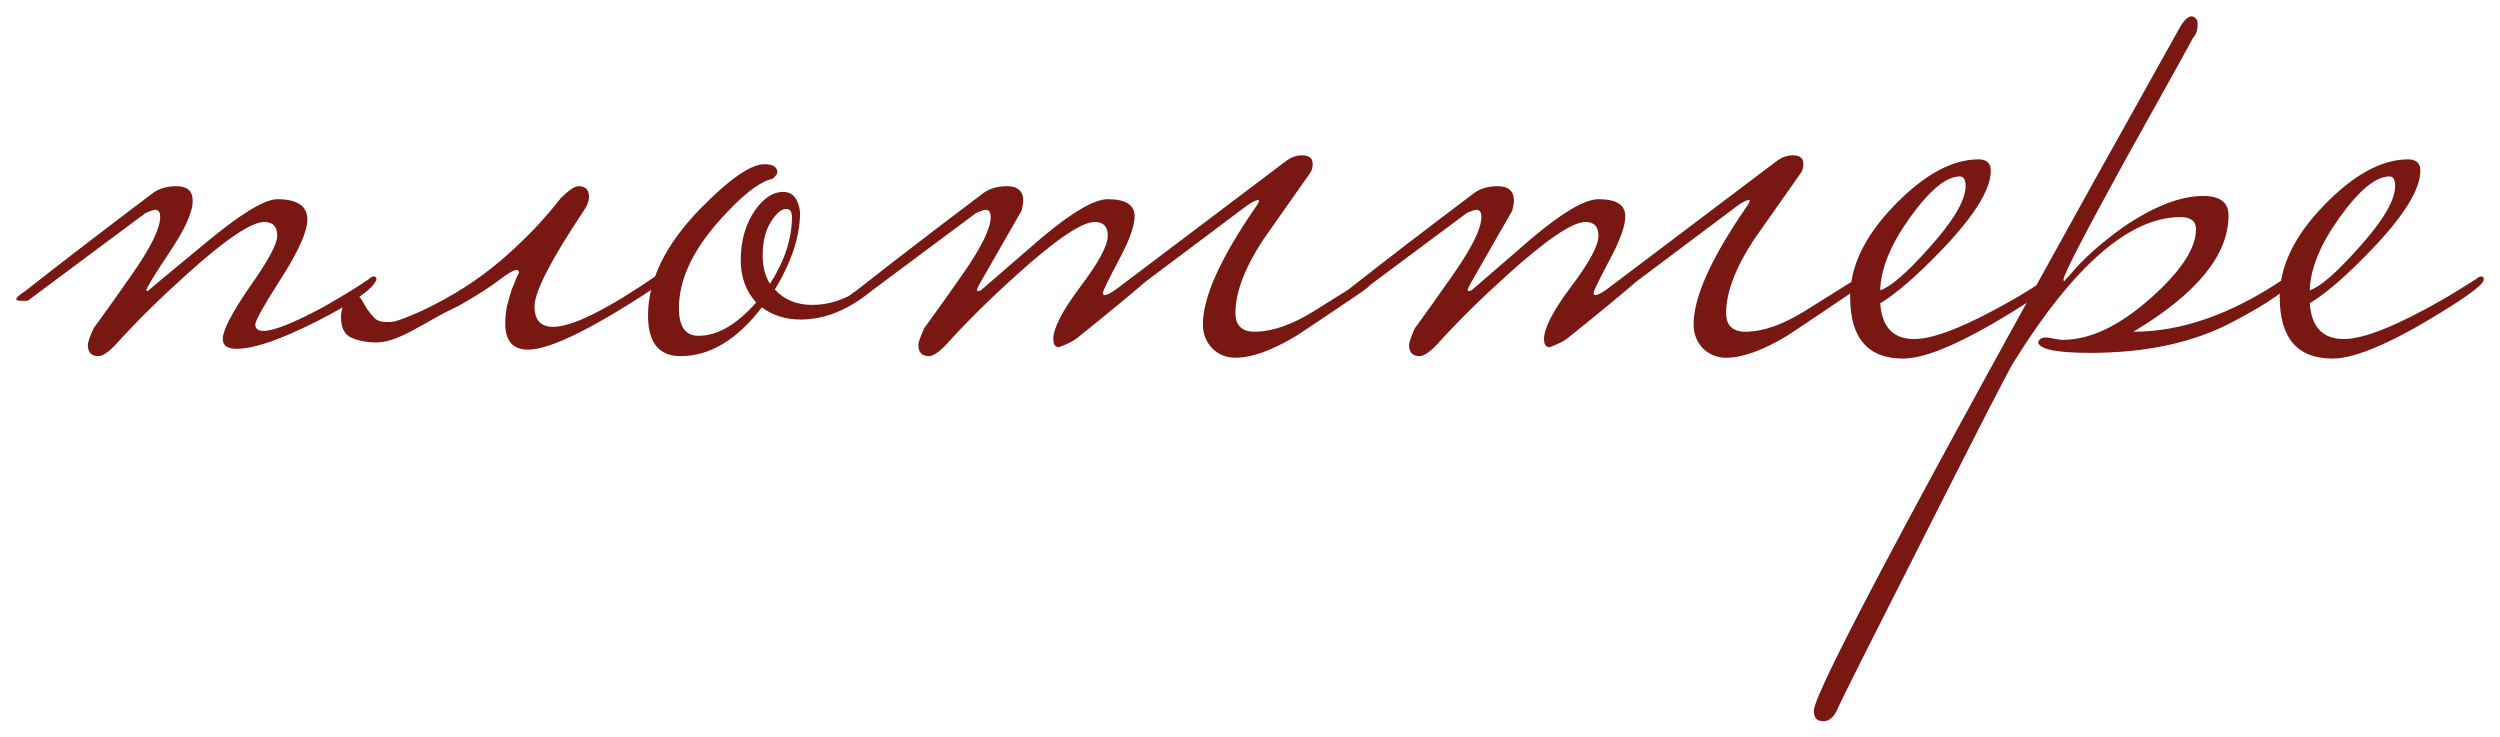 <?xml version="1.0" encoding="UTF-8"?> <svg xmlns="http://www.w3.org/2000/svg" viewBox="0 0 153.74 45.35" data-guides="{&quot;vertical&quot;:[],&quot;horizontal&quot;:[]}"><defs></defs><path fill="#791712" stroke="none" fill-opacity="1" stroke-width="1" stroke-opacity="1" id="tSvg92e4d91aaf" title="Path 2" d="M23.15 17.2C22.95 17.767 21.733 18.617 19.5 19.75C17.267 20.883 15.617 21.45 14.55 21.45C13.983 21.45 13.7 21.25 13.7 20.85C13.7 20.317 14.25 19.25 15.35 17.65C16.483 16.05 17.05 15 17.05 14.5C17.05 13.933 16.783 13.65 16.25 13.65C15.45 13.65 13.85 14.733 11.45 16.9C9.817 18.367 8.383 19.783 7.15 21.15C6.683 21.65 6.317 21.9 6.05 21.9C5.617 21.9 5.4 21.667 5.4 21.2C5.4 21.067 5.517 20.733 5.75 20.2C6.55 19.1 7.333 18 8.1 16.9C9.267 15.233 9.85 14.05 9.85 13.35C9.85 13.05 9.75 12.9 9.55 12.9C9.45 12.9 9.25 12.967 8.95 13.1C7.25 14.367 4.833 16.167 1.7 18.5C1.583 18.5 1.467 18.5 1.35 18.5C1.117 18.5 1 18.467 1 18.4C1 18.3 1.183 18.133 1.55 17.9C3.883 16.067 6.467 14.083 9.3 11.95C9.7 11.617 10.217 11.45 10.85 11.45C11.517 11.45 11.85 11.75 11.85 12.35C11.85 13.05 11.367 14.117 10.4 15.55C9.467 16.95 9 17.717 9 17.85C9 17.883 9.033 17.9 9.1 17.9C9.067 17.9 10.183 16.967 12.45 15.1C14.717 13.2 16.25 12.25 17.05 12.25C18.283 12.25 18.9 12.667 18.9 13.5C18.9 14.233 18.367 15.433 17.3 17.1C16.233 18.767 15.7 19.717 15.7 19.95C15.7 20.217 15.867 20.35 16.2 20.35C16.833 20.35 18.05 19.867 19.85 18.9C21.083 18.2 22.033 17.617 22.7 17.15C22.8 17.05 22.9 17 23 17C23.1 17 23.15 17.067 23.15 17.2ZM24.021 19.8C24.287 19.8 24.937 19.567 25.971 19.1C27.804 18.233 29.421 17.2 30.821 16C32.254 14.767 33.471 13.5 34.471 12.2C34.971 11.7 35.337 11.45 35.571 11.45C36.004 11.45 36.221 11.667 36.221 12.1C36.221 12.367 36.104 12.667 35.871 13C33.871 16 32.871 17.95 32.871 18.85C32.871 19.683 33.254 20.1 34.021 20.1C35.187 20.1 37.304 19.05 40.371 16.95C40.437 16.883 40.587 16.767 40.821 16.6C41.087 16.433 41.271 16.35 41.371 16.35C41.471 16.35 41.521 16.417 41.521 16.55C41.521 16.75 41.271 17.017 40.771 17.35C36.637 20.117 33.871 21.5 32.471 21.5C31.537 21.5 31.071 20.967 31.071 19.9C31.071 19.567 31.104 19.217 31.171 18.85C31.271 18.45 31.371 18.1 31.471 17.8C31.604 17.5 31.704 17.25 31.771 17.05C31.871 16.85 31.921 16.767 31.921 16.8C31.921 16.667 31.871 16.6 31.771 16.6C31.604 16.6 31.254 16.8 30.721 17.2C30.221 17.6 29.387 18.133 28.221 18.8C27.654 19.067 27.137 19.333 26.671 19.6C26.204 19.867 25.754 20.117 25.321 20.35C24.887 20.583 24.471 20.767 24.071 20.9C23.671 21.033 23.254 21.083 22.821 21.05C22.354 21.017 21.937 20.917 21.571 20.75C21.171 20.55 20.971 20.133 20.971 19.5C20.971 19.133 21.071 18.817 21.271 18.55C21.437 18.283 21.621 18.15 21.821 18.15C21.987 18.15 22.121 18.233 22.221 18.4C22.321 18.567 22.437 18.767 22.571 19C22.704 19.2 22.854 19.383 23.021 19.55C23.187 19.717 23.421 19.8 23.721 19.8C23.821 19.8 23.921 19.8 24.021 19.8ZM54.201 17.2C54.201 17.333 54.035 17.533 53.701 17.8C52.235 19.033 50.751 19.65 49.251 19.65C48.318 19.65 47.518 19.4 46.851 18.9C45.318 20.9 43.651 21.9 41.851 21.9C40.518 21.9 39.851 21.067 39.851 19.4C39.851 17.233 40.918 15.05 43.051 12.85C44.851 11.017 46.168 10.1 47.001 10.1C47.535 10.1 47.801 10.267 47.801 10.6C47.801 10.7 47.701 10.833 47.501 11C46.701 11.167 45.618 12.017 44.251 13.55C42.585 15.417 41.751 17.217 41.751 18.95C41.751 20.083 42.151 20.65 42.951 20.65C44.118 20.65 45.301 19.967 46.501 18.6C45.868 17.9 45.551 17.033 45.551 16C45.551 14.8 45.851 13.767 46.451 12.9C46.985 12.167 47.551 11.8 48.151 11.8C48.751 11.8 49.101 12.217 49.201 13.05C49.201 14.517 48.685 16.1 47.651 17.8C48.218 18.433 48.985 18.75 49.951 18.75C51.251 18.75 52.518 18.217 53.751 17.15C53.851 17.05 53.951 17 54.051 17C54.151 17 54.201 17.067 54.201 17.2ZM48.701 13.35C48.701 13.017 48.585 12.85 48.351 12.85C48.051 12.85 47.735 13.117 47.401 13.65C47.068 14.183 46.901 14.867 46.901 15.7C46.901 16.4 47.051 16.983 47.351 17.45C48.251 16.05 48.701 14.683 48.701 13.35ZM84.424 17.2C84.424 17.4 84.174 17.667 83.674 18C81.308 19.6 79.991 20.483 79.724 20.65C78.224 21.55 76.974 22 75.974 22C75.408 22 74.924 21.8 74.524 21.4C74.158 21 73.974 20.517 73.974 19.95C73.974 18.283 75.041 15.9 77.174 12.8C77.341 12.567 77.424 12.417 77.424 12.35C77.424 12.317 77.408 12.3 77.374 12.3C77.241 12.3 77.008 12.417 76.674 12.65C74.808 14.05 72.741 15.6 70.474 17.3C69.508 18.133 68.091 19.3 66.224 20.8C65.958 21 65.591 21.183 65.124 21.35C64.891 21.35 64.774 21.183 64.774 20.85C64.774 20.183 65.324 19.117 66.424 17.65C67.558 16.15 68.124 15.1 68.124 14.5C68.124 13.933 67.858 13.65 67.324 13.65C66.524 13.65 64.924 14.733 62.524 16.9C60.891 18.367 59.458 19.783 58.224 21.15C57.758 21.65 57.391 21.9 57.124 21.9C56.691 21.9 56.474 21.667 56.474 21.2C56.474 21.067 56.591 20.733 56.824 20.2C57.624 19.1 58.408 18 59.174 16.9C60.341 15.233 60.924 14.05 60.924 13.35C60.924 13.05 60.824 12.9 60.624 12.9C60.524 12.9 60.324 12.967 60.024 13.1C58.324 14.367 55.908 16.167 52.774 18.5C52.658 18.5 52.541 18.5 52.424 18.5C52.191 18.5 52.074 18.467 52.074 18.4C52.074 18.3 52.258 18.133 52.624 17.9C54.958 16.067 57.541 14.083 60.374 11.95C60.774 11.617 61.291 11.45 61.924 11.45C62.591 11.45 62.924 11.75 62.924 12.35C62.924 12.483 62.891 12.683 62.824 12.95C62.158 14.117 61.308 15.6 60.274 17.4C60.141 17.633 60.074 17.783 60.074 17.85C60.074 17.883 60.108 17.9 60.174 17.9C60.224 17.883 60.274 17.867 60.324 17.85C61.558 16.783 62.791 15.717 64.024 14.65C65.924 13.05 67.291 12.25 68.124 12.25C69.224 12.25 69.774 12.6 69.774 13.3C69.774 13.9 69.441 14.817 68.774 16.05C68.141 17.25 67.824 17.9 67.824 18C67.824 18.1 67.858 18.15 67.924 18.15C68.058 18.15 68.291 18.033 68.624 17.8C72.091 15.183 75.558 12.567 79.024 9.95C79.358 9.683 79.708 9.55 80.074 9.55C80.308 9.55 80.474 9.6 80.574 9.7C80.674 9.767 80.724 9.9 80.724 10.1C80.724 10.333 80.658 10.533 80.524 10.7C79.591 12.033 78.641 13.383 77.674 14.75C76.541 16.483 75.974 17.983 75.974 19.25C75.974 20.05 76.408 20.433 77.274 20.4C78.308 20.367 79.474 19.95 80.774 19.15C81.841 18.483 82.908 17.817 83.974 17.15C84.074 17.05 84.174 17 84.274 17C84.374 17 84.424 17.067 84.424 17.2ZM114.6 17.2C114.6 17.4 114.35 17.667 113.85 18C111.483 19.6 110.167 20.483 109.9 20.65C108.4 21.55 107.15 22 106.15 22C105.583 22 105.1 21.8 104.7 21.4C104.333 21 104.15 20.517 104.15 19.95C104.15 18.283 105.217 15.9 107.35 12.8C107.517 12.567 107.6 12.417 107.6 12.35C107.6 12.317 107.583 12.3 107.55 12.3C107.417 12.3 107.183 12.417 106.85 12.65C104.983 14.05 102.917 15.6 100.65 17.3C99.683 18.133 98.267 19.3 96.4 20.8C96.133 21 95.767 21.183 95.3 21.35C95.067 21.35 94.95 21.183 94.95 20.85C94.95 20.183 95.5 19.117 96.6 17.65C97.733 16.15 98.3 15.1 98.3 14.5C98.3 13.933 98.033 13.65 97.5 13.65C96.7 13.65 95.1 14.733 92.7 16.9C91.067 18.367 89.633 19.783 88.4 21.15C87.933 21.65 87.567 21.9 87.3 21.9C86.867 21.9 86.65 21.667 86.65 21.2C86.65 21.067 86.767 20.733 87 20.2C87.8 19.1 88.583 18 89.35 16.9C90.517 15.233 91.1 14.05 91.1 13.35C91.1 13.05 91 12.9 90.8 12.9C90.7 12.9 90.5 12.967 90.2 13.1C88.5 14.367 86.083 16.167 82.95 18.5C82.833 18.5 82.717 18.5 82.6 18.5C82.367 18.5 82.25 18.467 82.25 18.4C82.25 18.3 82.433 18.133 82.8 17.9C85.133 16.067 87.717 14.083 90.55 11.95C90.95 11.617 91.467 11.45 92.1 11.45C92.767 11.45 93.1 11.75 93.1 12.35C93.1 12.483 93.067 12.683 93 12.95C92.333 14.117 91.483 15.6 90.45 17.4C90.317 17.633 90.25 17.783 90.25 17.85C90.25 17.883 90.283 17.9 90.35 17.9C90.4 17.883 90.45 17.867 90.5 17.85C91.733 16.783 92.967 15.717 94.2 14.65C96.1 13.05 97.467 12.25 98.3 12.25C99.4 12.25 99.95 12.6 99.95 13.3C99.95 13.9 99.617 14.817 98.95 16.05C98.317 17.25 98 17.9 98 18C98 18.1 98.033 18.15 98.1 18.15C98.233 18.15 98.467 18.033 98.8 17.8C102.267 15.183 105.733 12.567 109.2 9.95C109.533 9.683 109.883 9.55 110.25 9.55C110.483 9.55 110.65 9.6 110.75 9.7C110.85 9.767 110.9 9.9 110.9 10.1C110.9 10.333 110.833 10.533 110.7 10.7C109.767 12.033 108.817 13.383 107.85 14.75C106.717 16.483 106.15 17.983 106.15 19.25C106.15 20.05 106.583 20.433 107.45 20.4C108.483 20.367 109.65 19.95 110.95 19.15C112.017 18.483 113.083 17.817 114.15 17.15C114.25 17.05 114.35 17 114.45 17C114.55 17 114.6 17.067 114.6 17.2ZM126.326 17.2C126.326 17.433 125.643 17.983 124.276 18.85C120.909 20.983 118.493 22.05 117.026 22.05C114.859 22.05 113.776 20.783 113.776 18.25C113.776 16.383 114.676 14.517 116.476 12.65C118.309 10.75 120.043 9.8 121.676 9.8C122.176 9.8 122.426 10.033 122.426 10.5C122.426 11.633 121.443 13.233 119.476 15.3C117.909 16.933 116.626 18.05 115.626 18.65C115.726 20.117 116.426 20.85 117.726 20.85C118.959 20.85 121.026 20.017 123.926 18.35C124.159 18.217 124.809 17.817 125.876 17.15C125.976 17.05 126.076 17 126.176 17C126.276 17 126.326 17.067 126.326 17.2ZM120.876 11.45C120.876 11.05 120.759 10.85 120.526 10.85C119.693 10.85 118.676 11.683 117.476 13.35C116.276 15.017 115.659 16.517 115.626 17.85C116.259 17.65 117.259 16.783 118.626 15.25C120.126 13.583 120.876 12.317 120.876 11.45ZM140.895 17.2C140.895 17.667 139.695 18.533 137.295 19.8C134.895 21.067 131.978 21.7 128.545 21.7C126.578 21.7 125.511 21.5 125.345 21.1C125.345 20.867 125.528 20.75 125.895 20.75C126.395 20.85 126.711 20.9 126.845 20.9C128.545 20.9 130.361 20.033 132.295 18.3C134.128 16.667 135.045 15.267 135.045 14.1C135.045 13.6 134.728 13.35 134.095 13.35C130.961 13.35 127.545 16.317 123.845 22.25C123.545 22.717 121.728 26.25 118.395 32.85C115.028 39.483 113.245 43.033 113.045 43.5C112.811 44.067 112.511 44.35 112.145 44.35C112.011 44.35 111.911 44.333 111.845 44.3C111.645 44.233 111.545 44.033 111.545 43.7C111.545 42.5 119.045 28.5 134.045 1.7C134.311 1.233 134.561 1 134.795 1C134.828 1 134.895 1.033 134.995 1.1C135.095 1.167 135.145 1.3 135.145 1.5C135.145 1.867 135.045 2.15 134.845 2.35C134.811 2.45 133.445 4.917 130.745 9.75C128.178 14.417 126.895 16.9 126.895 17.2C126.895 17.233 126.911 17.267 126.945 17.3C126.978 17.233 127.095 17.1 127.295 16.9C128.095 15.933 129.195 14.95 130.595 13.95C132.461 12.683 134.095 12.05 135.495 12.05C136.528 12.05 137.045 12.45 137.045 13.25C137.045 15.683 135.095 18.067 131.195 20.4C134.161 20.4 137.245 19.317 140.445 17.15C140.545 17.05 140.645 17 140.745 17C140.845 17 140.895 17.067 140.895 17.2ZM152.742 17.2C152.742 17.433 152.059 17.983 150.692 18.85C147.325 20.983 144.909 22.05 143.442 22.05C141.275 22.05 140.192 20.783 140.192 18.25C140.192 16.383 141.092 14.517 142.892 12.65C144.725 10.75 146.459 9.8 148.092 9.8C148.592 9.8 148.842 10.033 148.842 10.5C148.842 11.633 147.859 13.233 145.892 15.3C144.325 16.933 143.042 18.05 142.042 18.65C142.142 20.117 142.842 20.85 144.142 20.85C145.375 20.85 147.442 20.017 150.342 18.35C150.575 18.217 151.225 17.817 152.292 17.15C152.392 17.05 152.492 17 152.592 17C152.692 17 152.742 17.067 152.742 17.2ZM147.292 11.45C147.292 11.05 147.175 10.85 146.942 10.85C146.109 10.85 145.092 11.683 143.892 13.35C142.692 15.017 142.075 16.517 142.042 17.85C142.675 17.65 143.675 16.783 145.042 15.25C146.542 13.583 147.292 12.317 147.292 11.45Z"></path></svg> 